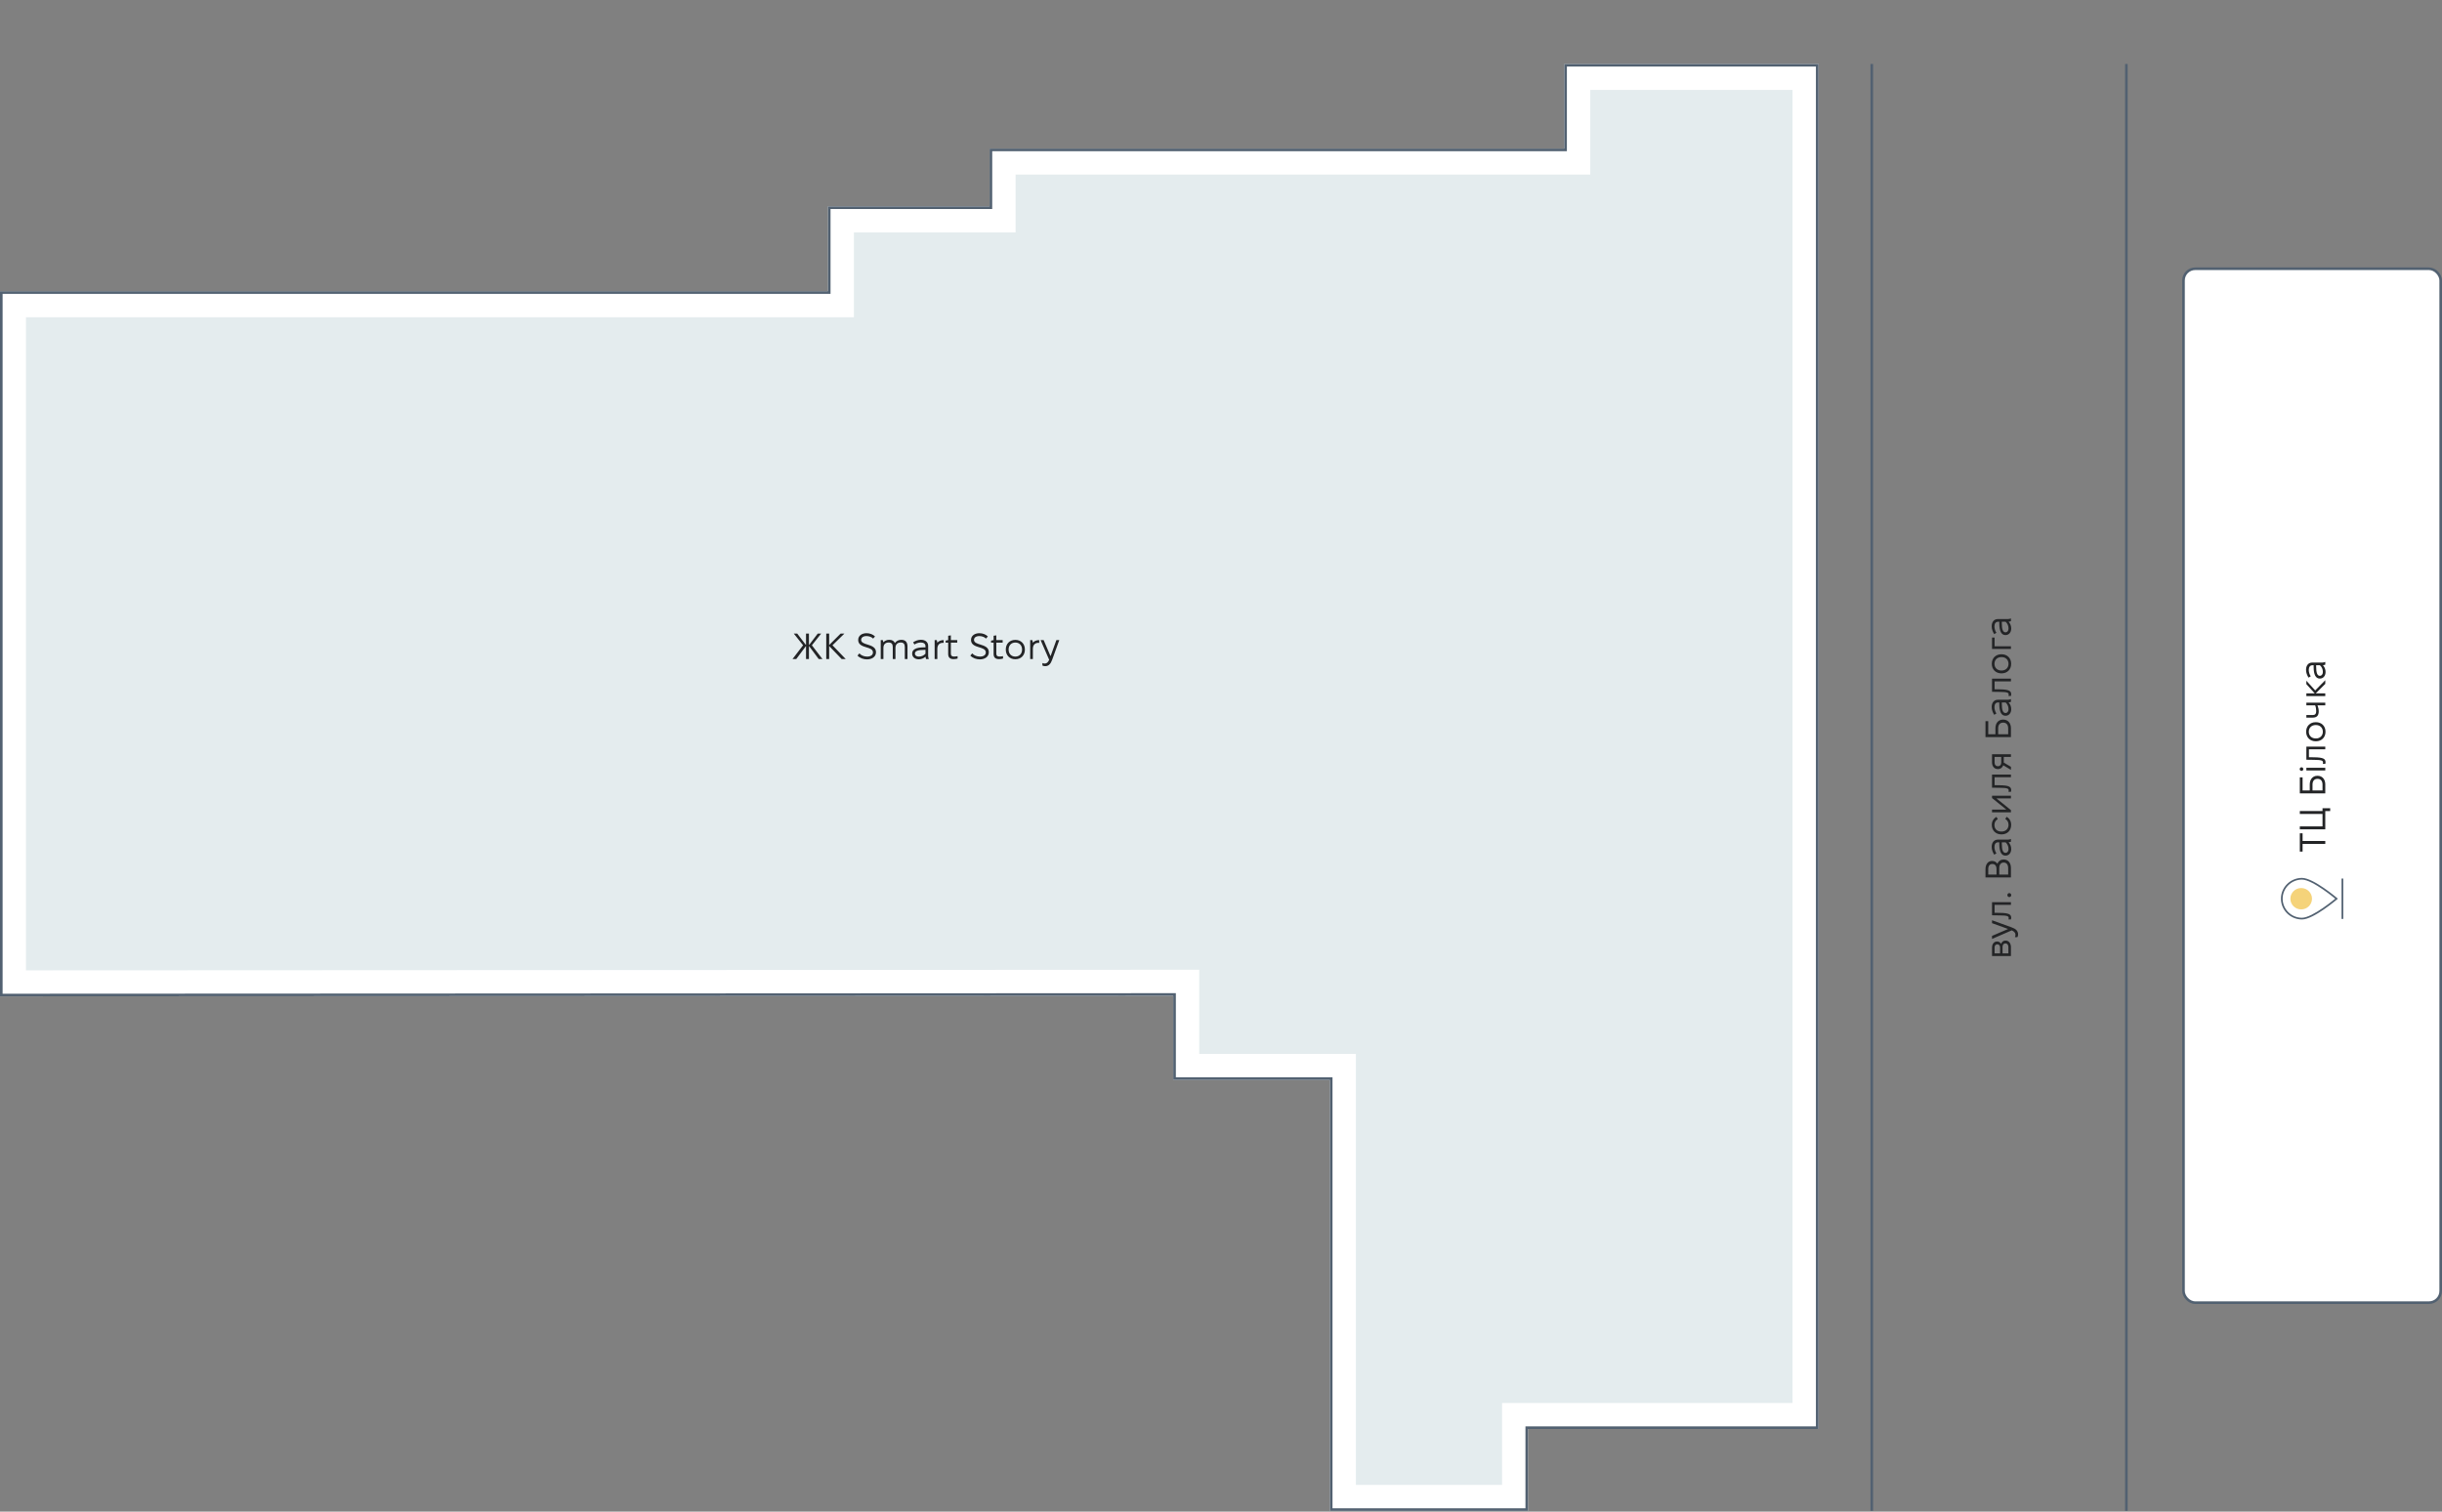 <svg width="840" height="520" viewBox="0 0 840 520" fill="none" xmlns="http://www.w3.org/2000/svg">
<rect x="0" y="0" width="840" height="520" fill="#808080" stroke="none"/>
<g clip-path="url(#clip0_3544_3467)">
<rect x="751.085" y="92.447" width="88.468" height="355.66" rx="4.021" fill="white" stroke="#526171" stroke-width="0.894"/>
<path d="M799.851 290.299H792.044V292.938H791.093V286.658H792.044V289.298L799.851 289.298V290.299ZM801.54 279.008H799.851V285.276H791.093V284.275H798.9V279.997H791.093V278.996H798.9V278.032H801.54V279.008ZM799.851 272.912H791.093V267.407H792.044V271.911H794.509V269.872C794.509 268.083 795.534 266.869 797.136 266.869H797.186C798.8 266.869 799.851 268.045 799.851 269.847V272.912ZM798.9 271.911V269.872C798.9 268.633 798.262 267.92 797.198 267.92H797.148C796.097 267.92 795.459 268.646 795.459 269.872V271.911H798.9ZM792.294 264.572C792.294 264.922 792.031 265.185 791.681 265.185C791.331 265.185 791.056 264.922 791.056 264.572C791.056 264.222 791.331 263.946 791.681 263.946C792.031 263.946 792.294 264.222 792.294 264.572ZM799.851 265.035H793.345V264.109H799.851V265.035ZM799.938 262.221C799.938 262.434 799.901 262.609 799.851 262.772H799C799.062 262.634 799.087 262.484 799.087 262.346C799.087 261.583 798.537 261.42 795.935 261.383L793.345 261.345V256.829H799.851V257.755H794.221V260.482L795.985 260.507C799.263 260.545 799.938 261.083 799.938 262.221ZM799.926 251.749C799.926 253.663 798.575 255.002 796.635 255.002H796.56C794.621 255.002 793.27 253.663 793.27 251.749V251.687C793.27 249.773 794.621 248.434 796.56 248.434H796.635C798.575 248.434 799.926 249.773 799.926 251.687V251.749ZM799.012 251.724V251.712C799.012 250.348 798.049 249.41 796.635 249.41H796.56C795.147 249.41 794.183 250.348 794.183 251.712V251.724C794.183 253.088 795.147 254.026 796.56 254.026H796.635C798.049 254.026 799.012 253.088 799.012 251.724ZM799.851 242.633H797.173C797.436 243.296 797.599 244.021 797.599 244.709C797.599 246.186 796.898 246.861 795.572 246.861H793.345V245.985H795.509C796.348 245.985 796.735 245.56 796.735 244.647C796.735 243.946 796.61 243.221 796.373 242.633H793.345V241.707H799.851V242.633ZM799.851 239.451H793.345V238.526H796.185V238.476L793.345 235.348V234.172L796.385 237.512L799.851 233.984V235.248L796.635 238.463V238.526H799.851V239.451ZM799.951 231.151C799.951 232.503 799.15 233.428 797.987 233.428H797.961C796.573 233.428 795.847 232.09 795.847 229.437V228.849H795.397C794.634 228.849 794.171 229.463 794.171 230.451V230.476C794.171 231.189 794.433 232.052 794.859 232.64L794.096 233.103C793.57 232.277 793.232 231.389 793.232 230.426V230.401C793.232 228.9 794.058 227.924 795.322 227.924H798.787C799.137 227.924 799.575 227.811 799.851 227.699V228.649C799.663 228.724 799.338 228.799 799.05 228.824C799.65 229.5 799.951 230.326 799.951 231.151ZM799.025 231.139C799.025 230.188 798.612 229.375 798.012 228.849H796.71V229.25C796.71 231.489 797.111 232.478 797.974 232.478H797.999C798.612 232.478 799.025 231.94 799.025 231.139Z" fill="#232426"/>
<path fill-rule="evenodd" clip-rule="evenodd" d="M786.716 314.204C785.358 312.863 784.596 311.045 784.596 309.149C784.596 307.253 785.358 305.435 786.716 304.094C788.074 302.753 789.916 302 791.836 302C792.866 302 794.14 302.456 795.442 303.102C796.753 303.754 798.133 304.619 799.385 305.48C800.639 306.342 801.772 307.203 802.59 307.848C803 308.171 803.331 308.44 803.561 308.629C803.675 308.723 803.764 308.797 803.825 308.848L803.894 308.906L803.912 308.921L803.918 308.926C803.918 308.926 803.918 308.927 803.724 309.149C803.918 309.371 803.918 309.371 803.918 309.371L803.912 309.377L803.894 309.392L803.825 309.45C803.764 309.5 803.675 309.575 803.561 309.669C803.331 309.858 803 310.127 802.59 310.449C801.772 311.095 800.639 311.956 799.385 312.818C798.133 313.678 796.753 314.544 795.442 315.195C794.14 315.842 792.866 316.298 791.836 316.298C789.916 316.298 788.074 315.545 786.716 314.204ZM803.724 309.149L803.918 309.371L804.18 309.149L803.918 308.926L803.724 309.149ZM803.264 309.149C803.238 309.127 803.21 309.104 803.18 309.08C802.954 308.894 802.625 308.627 802.22 308.307C801.407 307.667 800.286 306.814 799.046 305.962C797.805 305.109 796.451 304.261 795.175 303.627C793.888 302.988 792.719 302.587 791.836 302.587C790.073 302.587 788.383 303.278 787.137 304.509C785.89 305.739 785.19 307.409 785.19 309.149C785.19 310.889 785.89 312.558 787.137 313.789C788.383 315.02 790.073 315.711 791.836 315.711C792.719 315.711 793.888 315.31 795.175 314.671C796.451 314.037 797.805 313.189 799.046 312.336C800.286 311.484 801.407 310.631 802.22 309.991C802.625 309.671 802.954 309.404 803.18 309.218C803.21 309.194 803.238 309.171 803.264 309.149Z" fill="#526171"/>
<path d="M795.283 309.16C795.283 307.131 793.617 305.486 791.562 305.486C789.507 305.486 787.841 307.131 787.841 309.16C787.841 311.19 789.507 312.835 791.562 312.835C793.617 312.835 795.283 311.19 795.283 309.16Z" fill="#F5D37A"/>
<path fill-rule="evenodd" clip-rule="evenodd" d="M806.043 302.223V316.11H805.448V302.223H806.043Z" fill="#526171"/>
<line x1="731.426" y1="22" x2="731.426" y2="519.745" stroke="#526171" stroke-width="0.894"/>
<path d="M691.725 328.874H685.219L685.219 325.959C685.219 324.746 685.907 323.882 686.883 323.882H687.058C687.596 323.882 688.034 324.183 688.334 324.683C688.609 323.982 689.135 323.557 689.773 323.557H689.936C690.974 323.557 691.725 324.508 691.725 325.809V328.874ZM687.984 327.948V325.897C687.984 325.283 687.609 324.846 687.071 324.846H687.008C686.483 324.846 686.095 325.283 686.095 325.884V327.948H687.984ZM690.849 327.948V325.734C690.849 325.046 690.424 324.533 689.898 324.533H689.785C689.222 324.533 688.835 325.021 688.835 325.734V327.948H690.849ZM694.177 321.395C694.177 321.645 694.139 322.058 693.952 322.371H693.101C693.226 322.058 693.288 321.795 693.288 321.558C693.288 320.857 692.763 320.382 692 320.044L685.219 322.996V321.946L690.649 319.619V319.531L685.219 317.567V316.566L692.012 319.031C693.263 319.481 694.177 320.132 694.177 321.395ZM691.812 315.737C691.812 315.949 691.775 316.124 691.725 316.287H690.874C690.936 316.149 690.961 315.999 690.961 315.862C690.961 315.099 690.411 314.936 687.809 314.898L685.219 314.861V310.345H691.725V311.27H686.095V313.998L687.859 314.023C691.137 314.06 691.812 314.598 691.812 315.737ZM691.825 307.917C691.825 308.292 691.537 308.593 691.174 308.593H691.137C690.786 308.593 690.499 308.292 690.499 307.917C690.499 307.542 690.786 307.229 691.137 307.229H691.174C691.537 307.229 691.825 307.542 691.825 307.917ZM691.725 301.846H682.967V299.019C682.967 297.305 683.855 296.166 685.194 296.166H685.244C685.995 296.166 686.62 296.479 687.058 297.105C687.471 296.179 688.222 295.666 689.197 295.666H689.235C690.749 295.666 691.725 296.817 691.725 298.618V301.846ZM686.758 300.845V298.931C686.758 297.818 686.22 297.217 685.332 297.217H685.282C684.456 297.217 683.918 297.83 683.918 298.931V300.845H686.758ZM690.774 300.845V298.643C690.774 297.43 690.198 296.717 689.248 296.717H689.21C688.272 296.717 687.709 297.442 687.709 298.643V300.845H690.774ZM691.825 292.059C691.825 293.41 691.024 294.335 689.861 294.335H689.836C688.447 294.335 687.721 292.997 687.721 290.345V289.757H687.271C686.508 289.757 686.045 290.37 686.045 291.358V291.383C686.045 292.096 686.308 292.959 686.733 293.547L685.97 294.01C685.444 293.185 685.106 292.296 685.106 291.333V291.308C685.106 289.807 685.932 288.831 687.196 288.831H690.661C691.012 288.831 691.449 288.718 691.725 288.606V289.556C691.537 289.631 691.212 289.707 690.924 289.732C691.524 290.407 691.825 291.233 691.825 292.059ZM690.899 292.046C690.899 291.095 690.486 290.282 689.886 289.757H688.584V290.157C688.584 292.396 688.985 293.385 689.848 293.385H689.873C690.486 293.385 690.899 292.847 690.899 292.046ZM691.8 283.787C691.8 285.701 690.474 287.027 688.509 287.027H688.434C686.483 287.027 685.144 285.676 685.144 283.799V283.737C685.144 282.448 685.82 281.497 686.758 281.01L687.196 281.798C686.495 282.148 686.045 282.836 686.045 283.787V283.799C686.045 285.176 686.971 286.051 688.434 286.051H688.509C689.948 286.051 690.899 285.088 690.899 283.712V283.699C690.899 282.723 690.398 282.073 689.785 281.735L690.248 280.972C691.162 281.497 691.8 282.448 691.8 283.712V283.787ZM691.725 279.43H685.219V278.504H690.086V278.454L685.219 274.526V273.725H691.725V274.651H686.795V274.701L691.725 278.68V279.43ZM691.812 271.839C691.812 272.052 691.775 272.227 691.725 272.39H690.874C690.936 272.252 690.961 272.102 690.961 271.965C690.961 271.201 690.411 271.039 687.809 271.001L685.219 270.964V266.447H691.725V267.373H686.095V270.1L687.859 270.125C691.137 270.163 691.812 270.701 691.812 271.839ZM691.725 264.833L689.085 263.257C688.785 264.045 688.147 264.558 687.333 264.558H687.146C686.032 264.558 685.219 263.595 685.219 262.306V259.453H691.725V260.379H689.26V262.331L691.725 263.782V264.833ZM688.384 262.393V260.379H686.095V262.393C686.095 263.069 686.545 263.582 687.171 263.582H687.308C687.934 263.582 688.384 263.069 688.384 262.393ZM691.725 253.575H682.967V248.07H683.918V252.574H686.383V250.535C686.383 248.746 687.408 247.533 689.01 247.533H689.06C690.674 247.533 691.725 248.709 691.725 250.51V253.575ZM690.774 252.574V250.535C690.774 249.297 690.136 248.583 689.072 248.583H689.022C687.971 248.583 687.333 249.309 687.333 250.535V252.574H690.774ZM691.825 243.946C691.825 245.298 691.024 246.223 689.861 246.223H689.836C688.447 246.223 687.721 244.885 687.721 242.232V241.644H687.271C686.508 241.644 686.045 242.257 686.045 243.246V243.271C686.045 243.984 686.308 244.847 686.733 245.435L685.97 245.898C685.444 245.072 685.106 244.184 685.106 243.221V243.196C685.106 241.694 685.932 240.719 687.196 240.719H690.661C691.012 240.719 691.449 240.606 691.725 240.493V241.444C691.537 241.519 691.212 241.594 690.924 241.619C691.524 242.295 691.825 243.121 691.825 243.946ZM690.899 243.934C690.899 242.983 690.486 242.17 689.886 241.644H688.584V242.045C688.584 244.284 688.985 245.272 689.848 245.272H689.873C690.486 245.272 690.899 244.735 690.899 243.934ZM691.812 238.852C691.812 239.065 691.775 239.24 691.725 239.403H690.874C690.936 239.265 690.961 239.115 690.961 238.977C690.961 238.214 690.411 238.052 687.809 238.014L685.219 237.977V233.46H691.725V234.386H686.095V237.113L687.859 237.138C691.137 237.176 691.812 237.714 691.812 238.852ZM691.8 228.381C691.8 230.295 690.449 231.633 688.509 231.633H688.434C686.495 231.633 685.144 230.295 685.144 228.381V228.318C685.144 226.404 686.495 225.065 688.434 225.065H688.509C690.449 225.065 691.8 226.404 691.8 228.318V228.381ZM690.886 228.356V228.343C690.886 226.979 689.923 226.041 688.509 226.041H688.434C687.021 226.041 686.057 226.979 686.057 228.343V228.356C686.057 229.719 687.021 230.658 688.434 230.658H688.509C689.923 230.658 690.886 229.719 690.886 228.356ZM691.725 223.242H685.219V219.314H686.095V222.316H691.725V223.242ZM691.825 216.188C691.825 217.54 691.024 218.465 689.861 218.465H689.836C688.447 218.465 687.721 217.127 687.721 214.474V213.886H687.271C686.508 213.886 686.045 214.499 686.045 215.488V215.513C686.045 216.226 686.308 217.089 686.733 217.677L685.97 218.14C685.444 217.314 685.106 216.426 685.106 215.463V215.438C685.106 213.936 685.932 212.961 687.196 212.961H690.661C691.012 212.961 691.449 212.848 691.725 212.735V213.686C691.537 213.761 691.212 213.836 690.924 213.861C691.524 214.537 691.825 215.363 691.825 216.188ZM690.899 216.176C690.899 215.225 690.486 214.412 689.886 213.886H688.584V214.287C688.584 216.526 688.985 217.515 689.848 217.515H689.873C690.486 217.515 690.899 216.977 690.899 216.176Z" fill="#232426"/>
<line x1="643.852" y1="22" x2="643.852" y2="519.745" stroke="#526171" stroke-width="0.894"/>
<path d="M621.064 26.468V487.099H521.153V515.276H461.931V367.006H408.044V338.073L403.574 338.075L4.469 338.268V104.655H289.261V75.474H344.875V55.593H542.551V26.468H621.064Z" fill="#E4ECEE" stroke="white" stroke-width="8.936"/>
<path d="M625.086 22.447V491.119H525.175V519.298H457.909V371.027H404.023V342.097H403.576L0.448 342.291V100.634H285.239V71.453H340.854V51.572H538.529V22.447H625.086Z" stroke="#526171" stroke-width="0.894"/>
<path d="M277.258 226.702V222.286H277.195L273.905 226.702H272.616L276.244 221.973L273.042 217.945H274.218L277.183 221.836H277.258V217.945H278.259V221.836H278.334L281.299 217.945H282.475L279.272 221.973L282.9 226.702H281.611L278.321 222.286H278.259V226.702H277.258ZM284.214 226.702V217.945H285.215V221.836H285.265L289.168 217.945H290.469L286.353 221.973L290.895 226.702H289.506L285.265 222.286H285.215V226.702H284.214ZM298.213 226.827C297.074 226.827 295.811 226.427 294.96 225.526L295.611 224.763C296.261 225.501 297.274 225.864 298.275 225.864C299.489 225.864 300.277 225.338 300.277 224.438C300.277 223.349 299.164 223.024 297.963 222.661C296.636 222.261 295.198 221.76 295.198 220.159C295.198 218.595 296.561 217.82 298.075 217.82C299.214 217.82 300.327 218.245 300.99 218.946L300.34 219.671C299.789 219.096 298.876 218.808 298.05 218.808C296.924 218.808 296.224 219.333 296.224 220.109C296.224 221.035 297.237 221.373 298.438 221.735C299.764 222.148 301.328 222.661 301.328 224.35C301.328 226.002 299.852 226.827 298.213 226.827ZM302.953 226.702V220.197H303.678C303.753 220.384 303.816 220.697 303.853 220.96C304.341 220.422 305.042 220.097 305.843 220.097H305.88C306.868 220.097 307.519 220.472 307.819 221.21C308.307 220.509 309.083 220.097 310.009 220.097H310.046C311.46 220.097 312.16 220.897 312.16 222.411V226.702H311.235V222.561C311.235 221.56 310.809 221.022 309.858 221.022H309.821C308.758 221.022 308.019 221.66 308.019 222.849V226.702H307.094V222.561C307.094 221.56 306.668 221.022 305.692 221.022H305.655C304.591 221.022 303.878 221.66 303.878 222.849V226.702H302.953ZM316.042 226.802C314.691 226.802 313.765 226.002 313.765 224.838V224.813C313.765 223.424 315.104 222.699 317.756 222.699H318.344V222.248C318.344 221.485 317.731 221.022 316.742 221.022H316.717C316.004 221.022 315.141 221.285 314.553 221.71L314.09 220.947C314.916 220.422 315.804 220.084 316.767 220.084H316.792C318.294 220.084 319.27 220.91 319.27 222.173V225.639C319.27 225.989 319.382 226.427 319.495 226.702H318.544C318.469 226.514 318.394 226.189 318.369 225.901C317.693 226.502 316.868 226.802 316.042 226.802ZM316.054 225.876C317.005 225.876 317.818 225.464 318.344 224.863V223.562H317.943C315.704 223.562 314.716 223.962 314.716 224.826V224.851C314.716 225.464 315.254 225.876 316.054 225.876ZM321.499 226.702V220.197H322.224C322.312 220.434 322.387 220.772 322.412 221.085C322.912 220.534 323.638 220.197 324.501 220.197H324.601V221.172C324.514 221.147 324.439 221.135 324.339 221.135C323.125 221.135 322.424 221.898 322.424 223.212V226.702H321.499ZM328.007 226.74C326.893 226.74 326.155 226.264 326.155 224.988V221.072H325.28V220.397C325.542 220.309 325.868 220.234 326.155 220.209V218.695L327.081 218.57V220.197H329.27V221.072H327.081V224.826C327.081 225.601 327.469 225.851 328.144 225.851C328.482 225.851 329.12 225.801 329.396 225.714V226.54C329.095 226.665 328.457 226.74 328.007 226.74ZM337.027 226.827C335.889 226.827 334.625 226.427 333.775 225.526L334.425 224.763C335.076 225.501 336.089 225.864 337.09 225.864C338.304 225.864 339.092 225.338 339.092 224.438C339.092 223.349 337.978 223.024 336.777 222.661C335.451 222.261 334.012 221.76 334.012 220.159C334.012 218.595 335.376 217.82 336.89 217.82C338.028 217.82 339.142 218.245 339.805 218.946L339.154 219.671C338.604 219.096 337.691 218.808 336.865 218.808C335.739 218.808 335.038 219.333 335.038 220.109C335.038 221.035 336.052 221.373 337.253 221.735C338.579 222.148 340.143 222.661 340.143 224.35C340.143 226.002 338.666 226.827 337.027 226.827ZM343.633 226.74C342.519 226.74 341.781 226.264 341.781 224.988V221.072H340.906V220.397C341.168 220.309 341.494 220.234 341.781 220.209V218.695L342.707 218.57V220.197H344.896V221.072H342.707V224.826C342.707 225.601 343.095 225.851 343.771 225.851C344.108 225.851 344.746 225.801 345.022 225.714V226.54C344.721 226.665 344.083 226.74 343.633 226.74ZM349.225 226.777C347.311 226.777 345.972 225.426 345.972 223.487V223.412C345.972 221.473 347.311 220.122 349.225 220.122H349.288C351.202 220.122 352.54 221.473 352.54 223.412V223.487C352.54 225.426 351.202 226.777 349.288 226.777H349.225ZM349.25 225.864H349.263C350.626 225.864 351.565 224.901 351.565 223.487V223.412C351.565 221.998 350.626 221.035 349.263 221.035H349.25C347.887 221.035 346.948 221.998 346.948 223.412V223.487C346.948 224.901 347.887 225.864 349.25 225.864ZM354.364 226.702V220.197H355.089C355.177 220.434 355.252 220.772 355.277 221.085C355.777 220.534 356.503 220.197 357.366 220.197H357.466V221.172C357.379 221.147 357.304 221.135 357.203 221.135C355.99 221.135 355.289 221.898 355.289 223.212V226.702H354.364ZM359.546 229.154C359.295 229.154 358.882 229.117 358.57 228.929V228.078C358.882 228.203 359.145 228.266 359.383 228.266C360.084 228.266 360.559 227.741 360.897 226.977L357.944 220.197H358.995L361.322 225.626H361.41L363.374 220.197H364.375L361.91 226.99C361.46 228.241 360.809 229.154 359.546 229.154Z" fill="#232426"/>
</g>
<defs>
<clipPath id="clip0_3544_3467">
<rect width="840" height="520" fill="white"/>
</clipPath>
</defs>
</svg>
